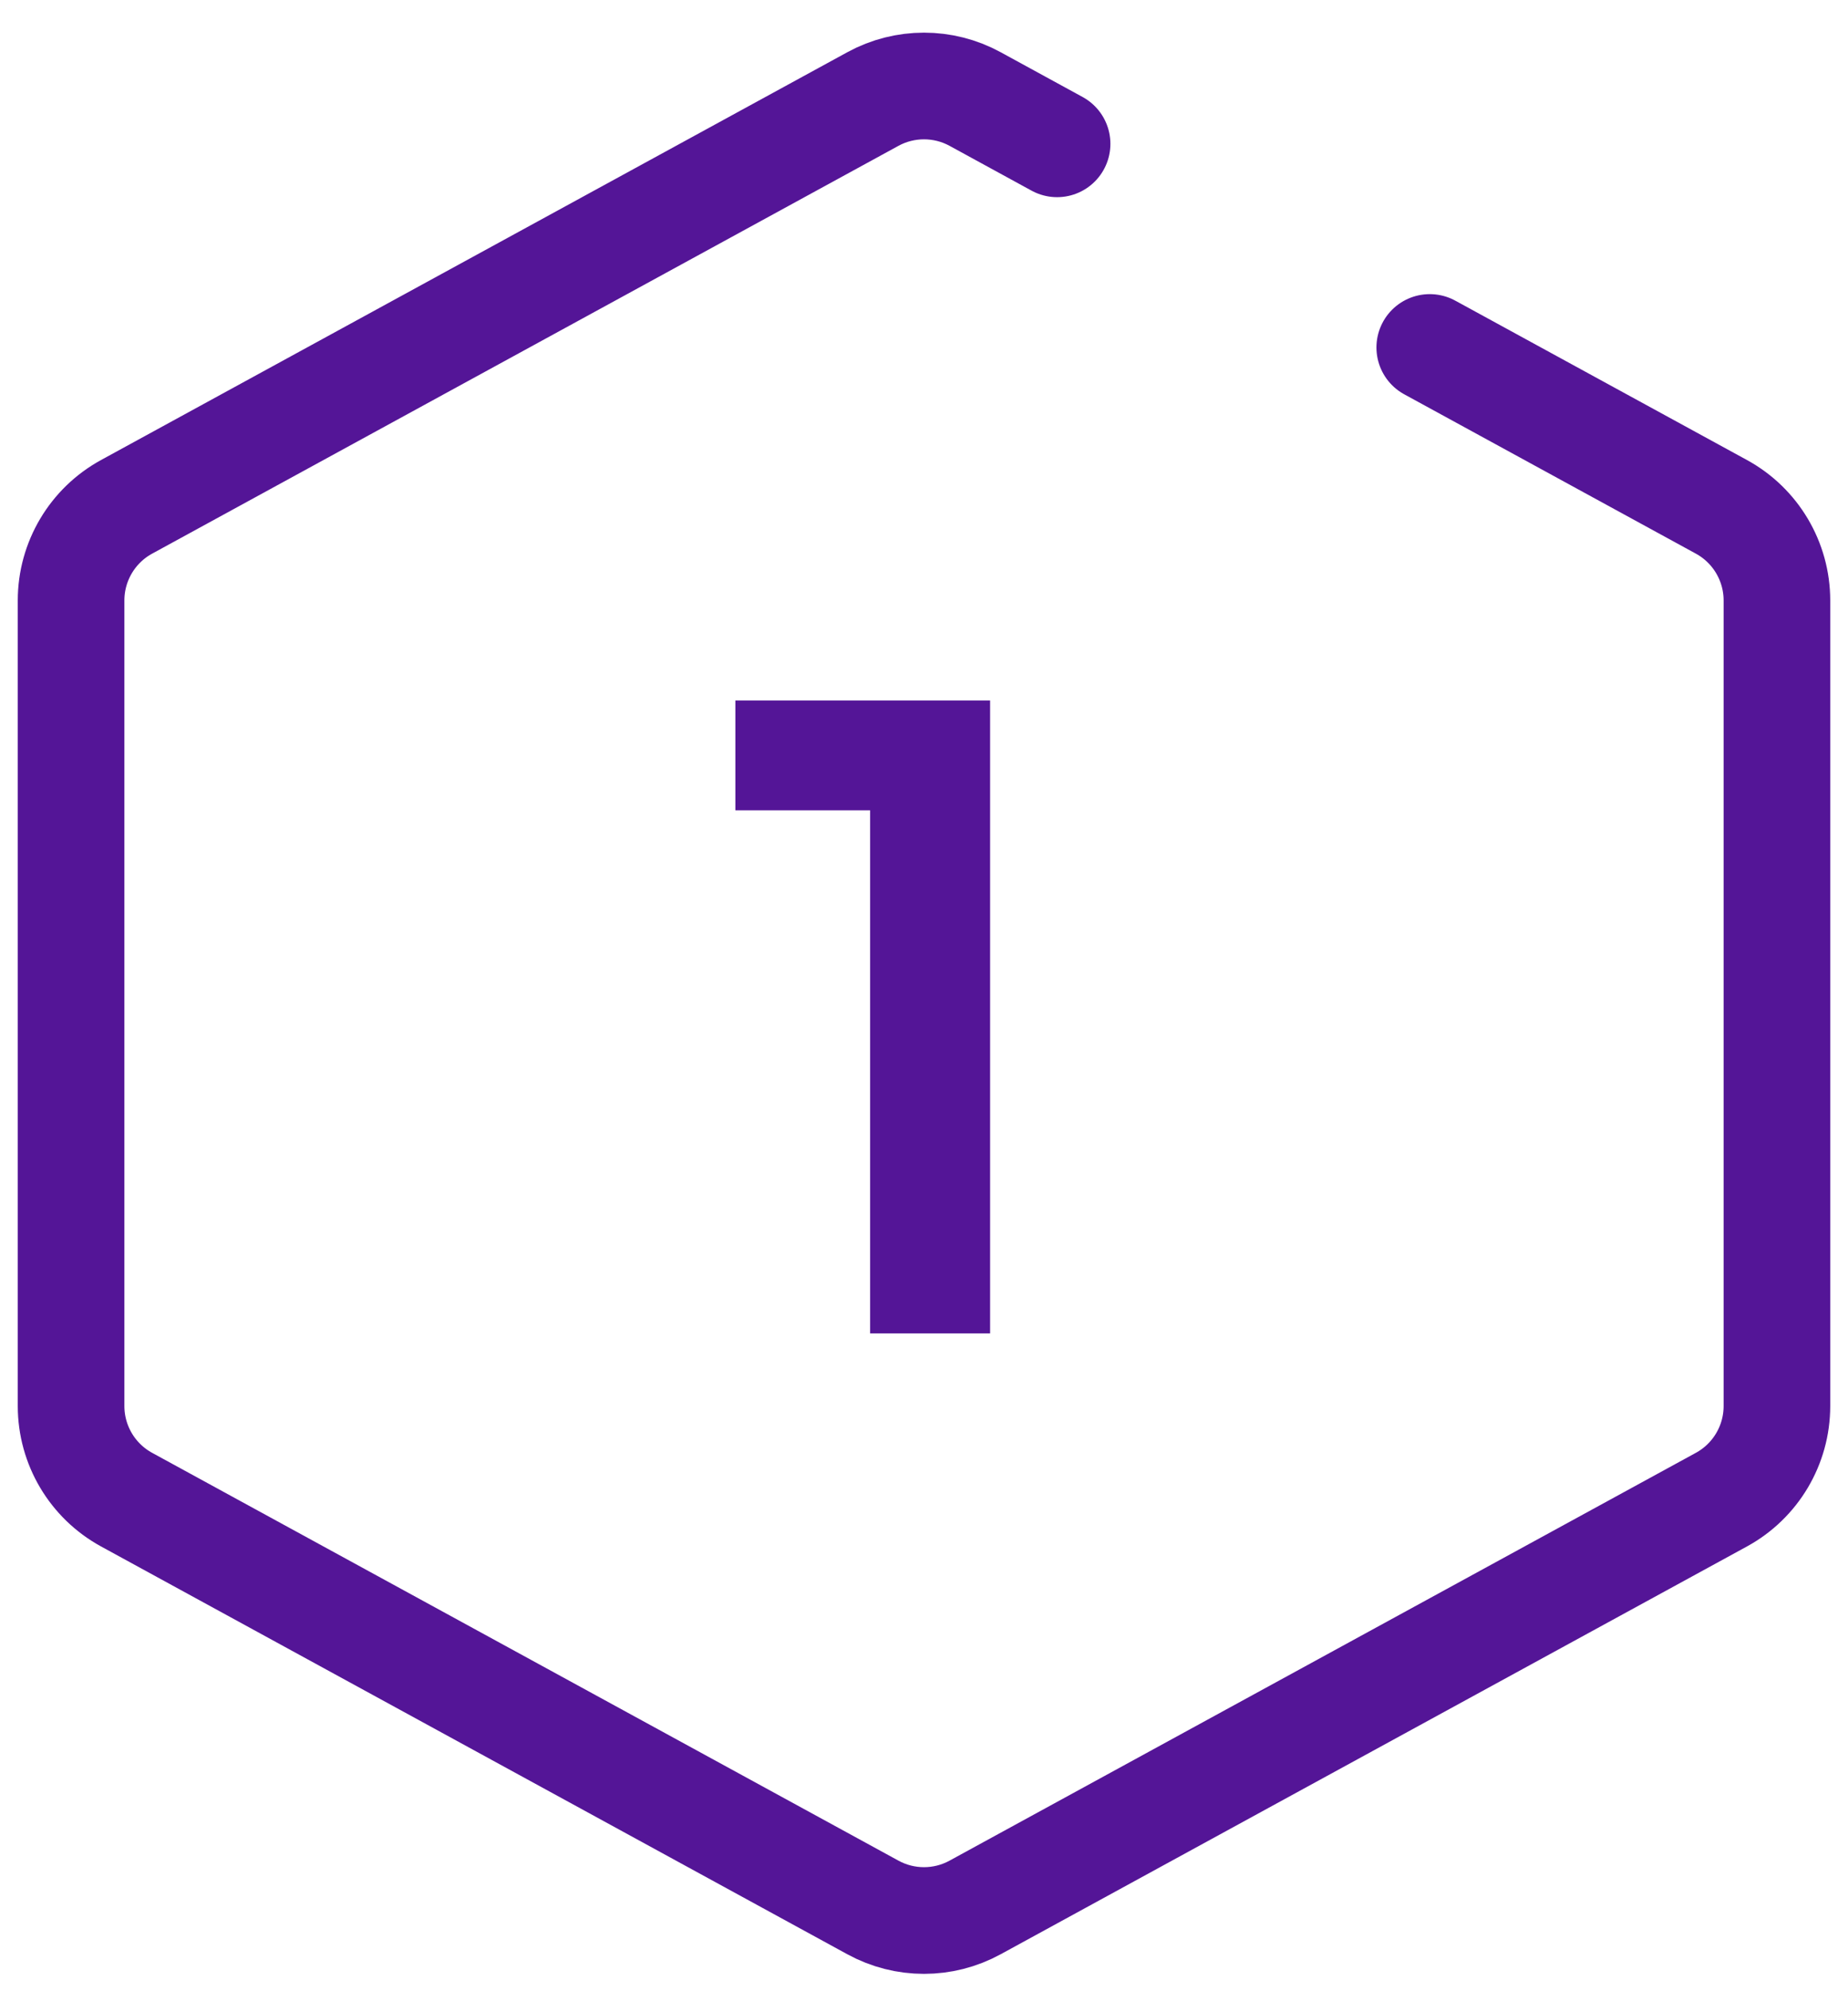 <svg width="52" height="56" viewBox="0 0 52 56" fill="none" xmlns="http://www.w3.org/2000/svg">
<path d="M40.231 9.772L48.438 14.254C49.401 14.78 50 15.79 50 16.887V39.542C50 40.64 49.401 41.649 48.438 42.175L27.438 53.644C26.542 54.134 25.458 54.134 24.562 53.644L3.562 42.175C2.599 41.649 2 40.64 2 39.542V16.887C2 15.79 2.599 14.78 3.562 14.254L24.562 2.785C25.458 2.296 26.542 2.296 27.438 2.785C28.25 3.229 29.013 3.646 29.745 4.045" stroke="#541597" stroke-width="3" stroke-linecap="round"></path>
<path d="M24.984 37V21.16L26.016 22.288H21.192V20.2H27.36V37H24.984Z" fill="#541597"></path>
<path d="M24.984 37H24.484V37.5H24.984V37ZM24.984 21.16L25.353 20.823L24.484 19.873V21.16H24.984ZM26.016 22.288V22.788H27.151L26.385 21.951L26.016 22.288ZM21.192 22.288H20.692V22.788H21.192V22.288ZM21.192 20.2V19.7H20.692V20.2H21.192ZM27.36 20.2H27.86V19.7H27.36V20.2ZM27.36 37V37.5H27.86V37H27.36ZM25.484 37V21.16H24.484V37H25.484ZM24.615 21.497L25.647 22.625L26.385 21.951L25.353 20.823L24.615 21.497ZM26.016 21.788H21.192V22.788H26.016V21.788ZM21.692 22.288V20.2H20.692V22.288H21.692ZM21.192 20.7H27.36V19.7H21.192V20.7ZM26.86 20.2V37H27.86V20.2H26.86ZM27.36 36.5H24.984V37.5H27.36V36.5Z" fill="#541597"></path>
</svg>
